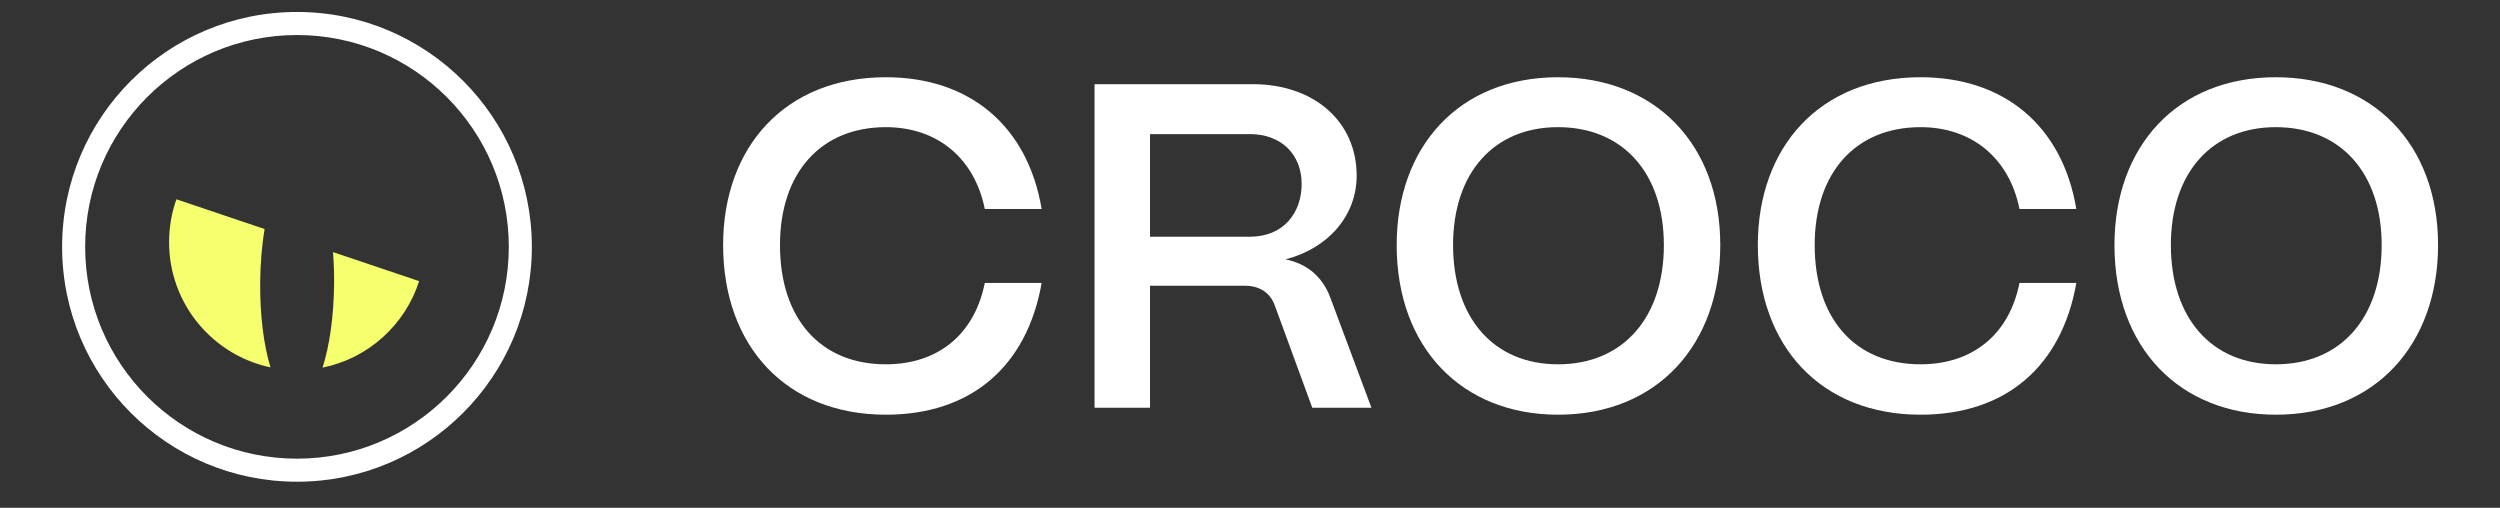 <svg width="192" height="39" viewBox="0 0 192 39" fill="none" xmlns="http://www.w3.org/2000/svg">
<rect x="0" y="0" width="192" height="39" fill="#333333" stroke="none"/>
<path d="M174.782 31.849C167.433 31.849 162.391 26.736 162.391 18.819C162.391 11.293 167.149 5.932 174.782 5.932C182.166 5.932 187.243 11.009 187.243 18.819C187.243 26.417 182.45 31.849 174.782 31.849ZM174.782 27.979C179.752 27.979 182.912 24.429 182.912 18.819C182.912 13.281 179.752 9.766 174.782 9.766C169.847 9.766 166.723 13.281 166.723 18.819C166.723 24.429 169.847 27.979 174.782 27.979Z" fill="white"/>
<path d="M147.498 31.849C139.865 31.849 135.001 26.595 135.001 18.819C135.001 11.293 139.758 5.932 147.498 5.932C153.959 5.932 158.397 9.695 159.462 16.05H155.096C154.314 12.145 151.439 9.766 147.498 9.766C142.492 9.766 139.368 13.281 139.368 18.819C139.368 24.5 142.492 27.979 147.498 27.979C151.51 27.979 154.314 25.671 155.096 21.731H159.462C158.326 28.192 153.995 31.849 147.498 31.849Z" fill="white"/>
<path d="M119.655 31.849C112.306 31.849 107.265 26.736 107.265 18.819C107.265 11.293 112.022 5.932 119.655 5.932C127.04 5.932 132.117 11.009 132.117 18.819C132.117 26.417 127.324 31.849 119.655 31.849ZM119.655 27.979C124.626 27.979 127.785 24.429 127.785 18.819C127.785 13.281 124.626 9.766 119.655 9.766C114.72 9.766 111.596 13.281 111.596 18.819C111.596 24.429 114.72 27.979 119.655 27.979Z" fill="white"/>
<path d="M88.322 31.316H84.061V6.464H96.204C100.925 6.464 104.192 9.34 104.192 13.494C104.192 16.547 102.026 19.068 98.724 19.92C100.357 20.239 101.529 21.234 102.132 22.76L105.328 31.316H100.783L97.908 23.47C97.553 22.476 96.736 21.944 95.6 21.944H88.322V31.316ZM88.322 10.299V18.18H95.99C98.618 18.18 99.967 16.299 99.967 14.133C99.967 11.861 98.405 10.299 95.99 10.299H88.322Z" fill="white"/>
<path d="M68.033 31.849C60.4 31.849 55.536 26.595 55.536 18.819C55.536 11.293 60.294 5.932 68.033 5.932C74.495 5.932 78.932 9.695 79.998 16.05H75.631C74.85 12.145 71.974 9.766 68.033 9.766C63.027 9.766 59.903 13.281 59.903 18.819C59.903 24.5 63.027 27.979 68.033 27.979C72.045 27.979 74.85 25.671 75.631 21.731H79.998C78.861 28.192 74.53 31.849 68.033 31.849Z" fill="white"/>
<path fill-rule="evenodd" clip-rule="evenodd" d="M32.188 21.591L13.548 15.306C13.184 16.334 12.985 17.44 12.985 18.593C12.985 23.323 16.324 27.273 20.773 28.214C20.267 26.557 19.962 24.263 19.981 21.73C19.992 20.238 20.114 18.831 20.32 17.589L25.576 19.361C25.635 20.129 25.664 20.938 25.658 21.772C25.639 24.299 25.302 26.585 24.773 28.233C28.282 27.526 31.114 24.951 32.188 21.591Z" fill="#F6FF6E"/>
<path fill-rule="evenodd" clip-rule="evenodd" d="M22.808 35.225C31.793 35.225 39.076 27.942 39.076 18.957C39.076 9.973 31.793 2.69 22.808 2.69C13.824 2.69 6.54 9.973 6.54 18.957C6.54 27.942 13.824 35.225 22.808 35.225ZM22.808 36.996C32.77 36.996 40.846 28.92 40.846 18.957C40.846 8.995 32.77 0.919 22.808 0.919C12.846 0.919 4.77 8.995 4.77 18.957C4.77 28.92 12.846 36.996 22.808 36.996Z" fill="white"/>
</svg>
